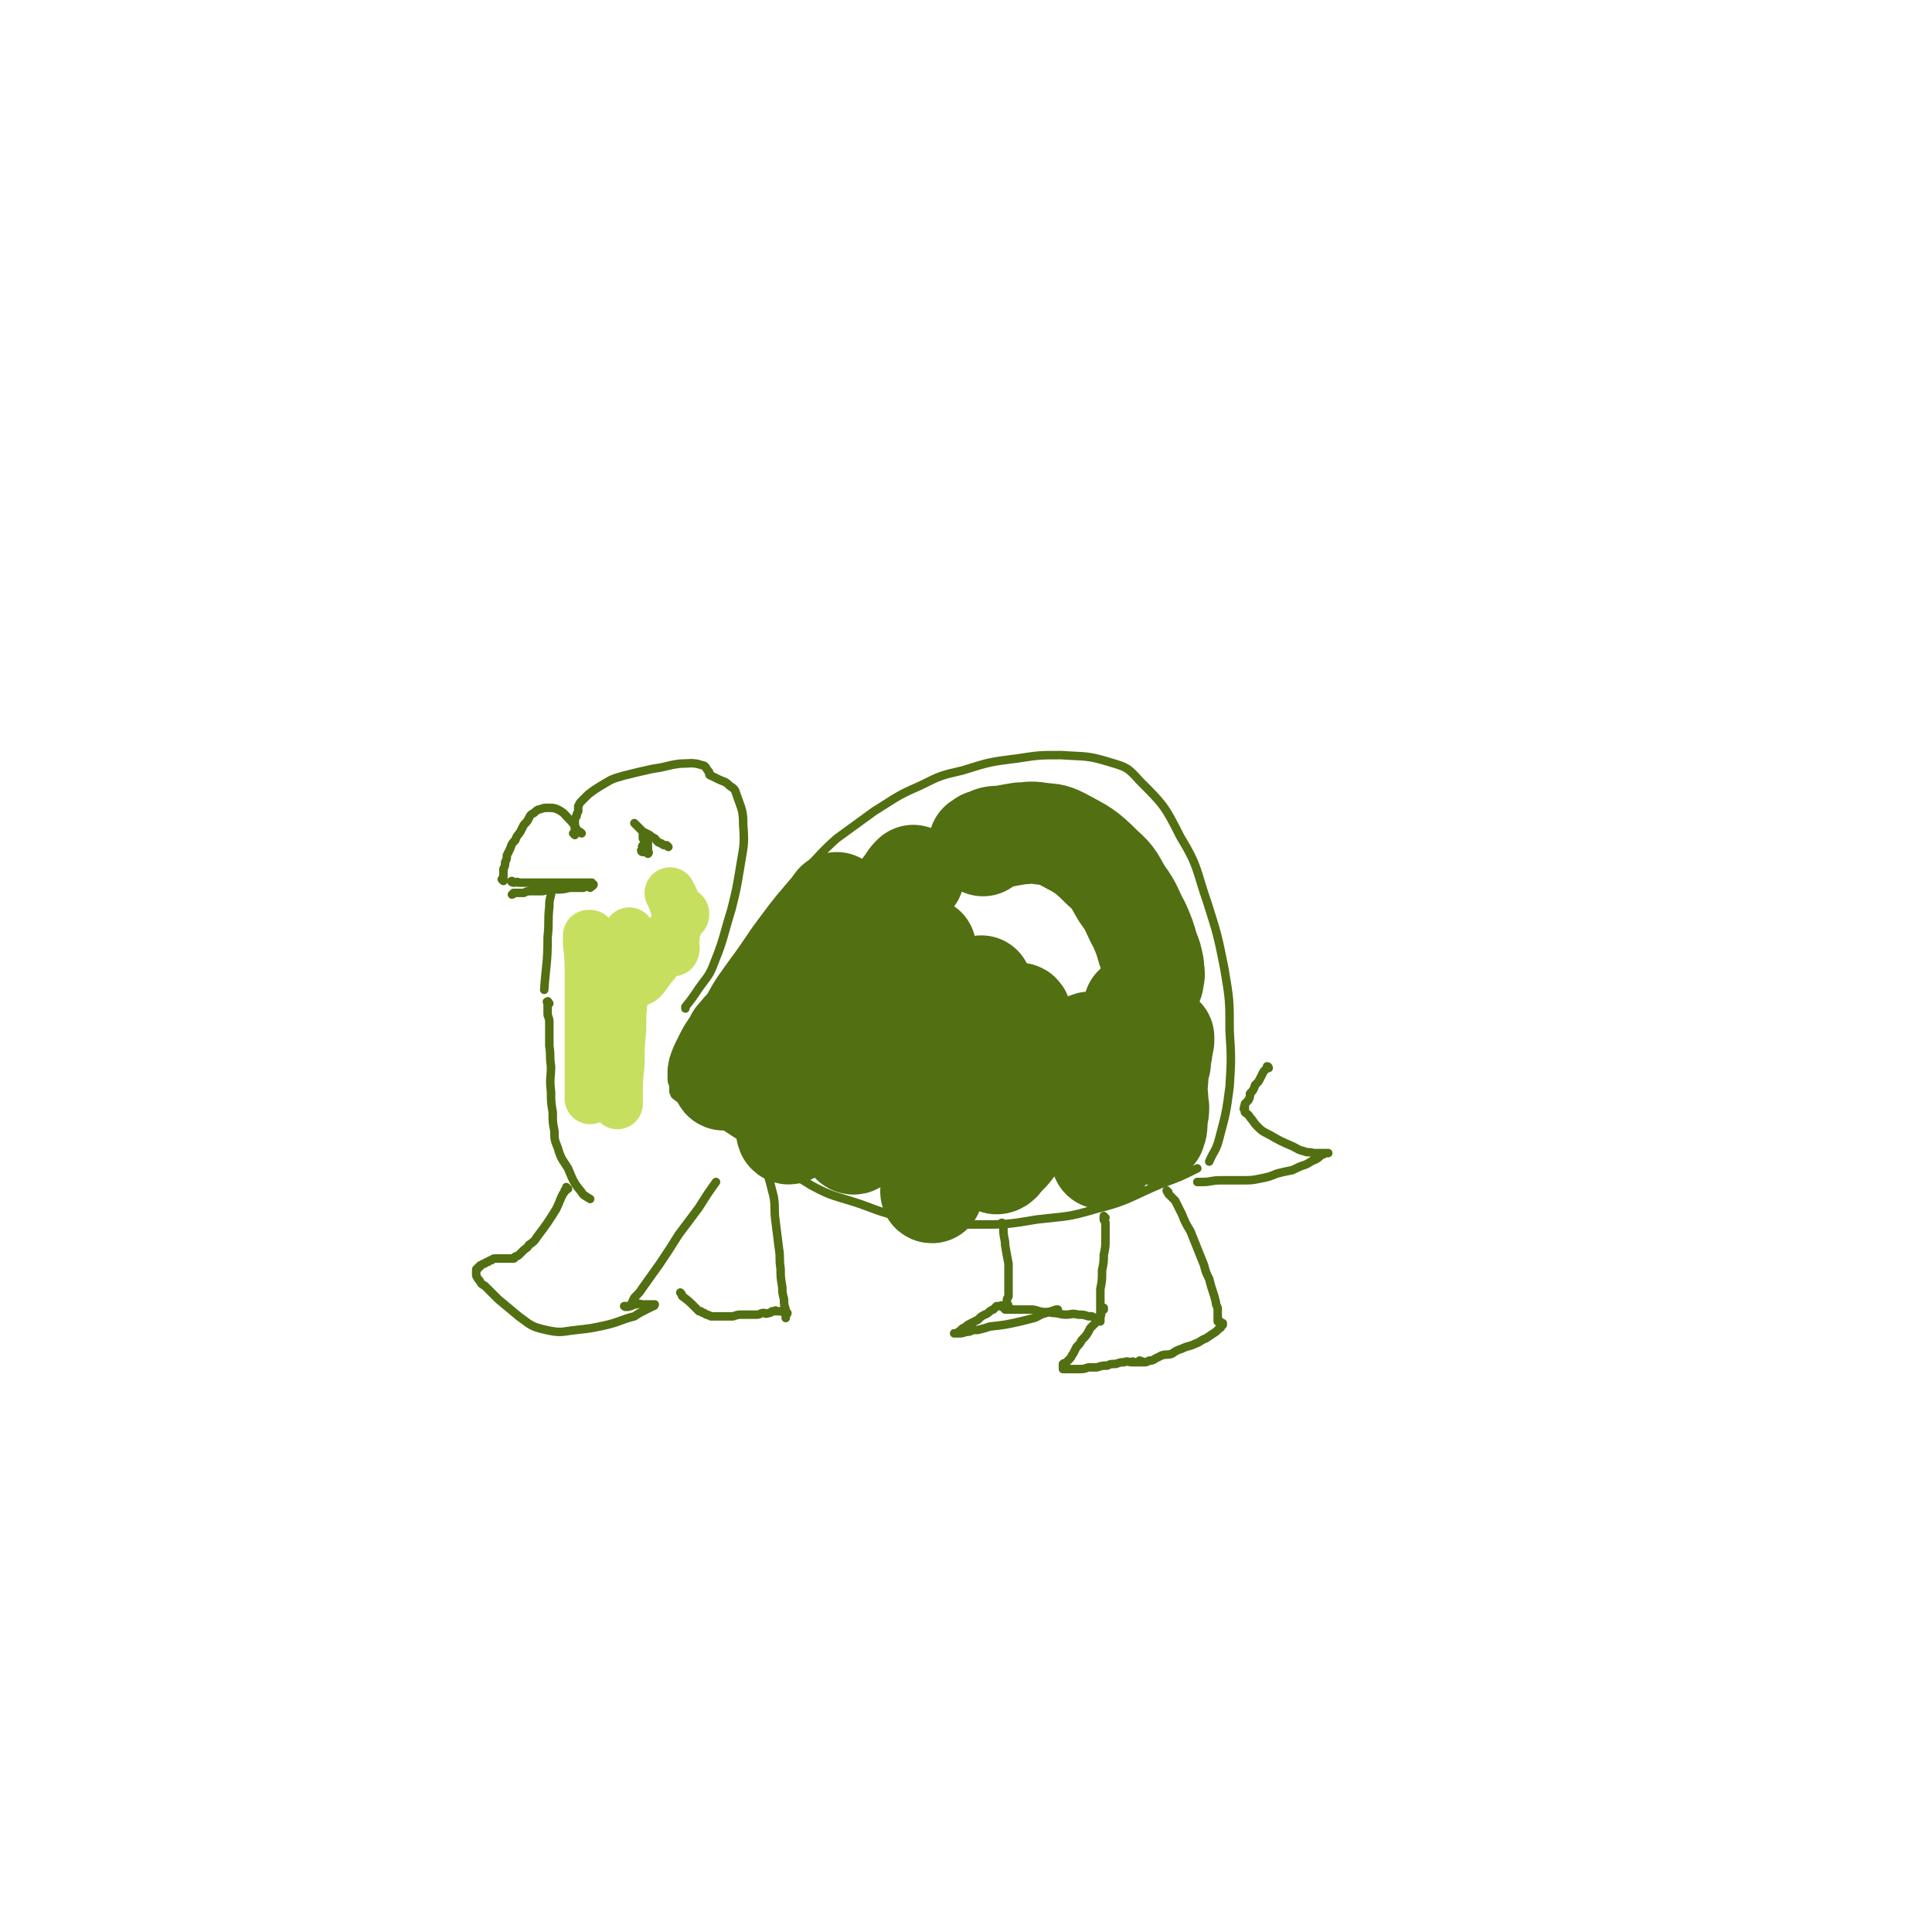 <svg viewBox='0 0 1136 1136' version='1.1' xmlns='http://www.w3.org/2000/svg' xmlns:xlink='http://www.w3.org/1999/xlink'><g fill='none' stroke='#526F12' stroke-width='5' stroke-linecap='round' stroke-linejoin='round'><path d='M302,519c-1,0 -2,-1 -1,-1 0,0 0,0 1,1 2,0 2,-1 3,0 3,0 3,0 5,0 4,0 4,0 7,0 3,0 3,0 7,0 3,0 3,0 6,0 3,0 3,0 7,0 2,0 2,0 5,0 1,0 1,0 3,0 2,0 2,0 3,0 0,1 1,1 1,1 0,1 -1,1 -2,2 0,0 0,0 0,0 -2,-1 -2,-1 -4,0 -4,0 -4,0 -8,0 -4,1 -4,1 -9,1 -3,0 -3,0 -7,1 -3,0 -3,0 -6,0 -3,0 -3,0 -5,1 -2,0 -2,0 -3,0 -1,0 -1,0 -2,0 -1,0 -1,0 -1,0 0,0 0,1 -1,1 0,0 0,0 0,0 0,0 0,0 0,0 1,-1 1,-1 1,-1 0,0 0,0 1,0 '/><path d='M296,518c0,0 -1,-1 -1,-1 0,0 1,1 1,1 0,0 0,0 0,0 0,0 -1,-1 -1,-1 0,0 1,1 1,1 0,0 0,-1 0,-1 0,-1 0,-1 0,-2 0,-2 0,-2 0,-4 1,-2 1,-2 1,-4 1,-2 1,-2 1,-4 1,-2 1,-2 2,-4 1,-3 1,-3 3,-5 1,-3 1,-2 3,-5 1,-2 1,-2 2,-4 2,-2 2,-2 3,-4 1,-2 1,-2 3,-3 1,-1 2,-2 3,-2 3,-1 3,-1 5,-1 3,0 4,0 6,1 4,2 4,3 7,6 3,3 3,4 5,7 1,0 1,0 2,1 '/><path d='M338,491c0,0 -1,-1 -1,-1 0,0 1,1 1,1 0,0 0,-1 0,-1 0,0 0,0 0,-1 0,-1 0,-1 0,-2 0,-1 0,-1 0,-1 0,-2 0,-2 0,-3 0,-2 0,-2 1,-3 0,-1 0,-1 1,-3 0,-2 0,-2 0,-3 1,-2 1,-2 2,-3 2,-2 2,-2 4,-4 4,-3 4,-3 9,-6 5,-3 5,-3 12,-5 8,-2 8,-2 17,-4 8,-1 8,-2 16,-3 6,0 7,-1 13,1 2,0 2,2 4,4 '/><path d='M418,456c0,0 -1,-1 -1,-1 0,0 0,1 1,1 2,1 2,1 4,2 4,2 4,1 7,4 3,2 3,2 4,5 3,9 4,9 4,18 1,13 0,13 -2,26 -2,12 -2,12 -5,24 -5,16 -4,16 -10,31 -3,8 -4,8 -9,15 -4,6 -4,6 -8,11 0,0 0,0 0,1 '/><path d='M379,491c0,-1 -1,-2 -1,-1 0,0 0,0 0,1 0,0 0,0 0,1 0,0 0,0 0,1 1,1 1,1 1,2 1,1 1,1 1,2 1,1 1,0 1,1 0,1 0,1 0,2 0,0 0,0 0,1 0,0 1,0 0,1 0,0 0,-1 -1,-1 0,0 0,0 -1,0 0,0 0,0 -1,0 0,0 -1,0 -1,-1 0,0 0,0 1,-1 0,-1 -1,-1 0,-2 1,-1 1,-1 3,-1 '/><path d='M330,521c0,-1 -1,-1 -1,-1 0,-1 0,0 1,0 0,0 0,0 0,0 -1,0 -1,0 -1,0 -1,0 -1,0 -1,0 0,0 0,0 -1,0 0,0 0,0 -1,0 0,0 0,0 -1,0 0,0 0,0 0,1 0,0 -1,0 -1,1 0,0 0,0 0,1 0,0 0,0 0,1 -1,1 0,1 0,2 -1,4 -1,4 -1,7 -1,9 0,9 -1,18 0,16 -1,16 -2,31 '/><path d='M448,559c0,0 -1,-1 -1,-1 0,0 0,0 0,0 0,0 0,-1 0,-1 1,-4 0,-4 1,-8 1,-5 2,-5 4,-9 3,-7 3,-7 8,-13 6,-8 6,-8 14,-16 9,-9 8,-9 18,-18 11,-8 11,-8 22,-16 13,-8 13,-9 27,-15 12,-6 12,-6 25,-9 16,-5 16,-5 32,-7 13,-2 13,-2 26,-2 14,1 15,0 28,4 10,3 11,3 18,11 14,14 15,15 24,33 11,18 9,19 16,39 6,19 6,19 10,39 3,18 3,18 3,36 1,16 1,17 0,33 -2,15 -2,15 -6,30 -2,8 -3,7 -6,14 '/><path d='M398,640c-1,0 -1,-1 -1,-1 -1,0 0,0 0,0 0,1 -1,1 -1,1 0,1 0,1 0,1 0,1 0,1 0,1 1,1 0,1 1,2 4,3 4,3 8,5 12,8 12,7 24,15 9,6 10,6 19,12 15,10 14,12 29,21 13,7 14,6 29,11 16,6 16,6 33,9 17,3 17,3 35,3 18,0 18,0 36,-3 17,-2 17,-1 34,-6 20,-5 20,-7 39,-15 11,-4 11,-4 21,-9 '/><path d='M334,699c0,0 -1,-1 -1,-1 0,0 0,0 0,1 0,0 0,0 0,0 0,1 0,1 -1,1 0,1 0,1 -1,2 -2,4 -2,5 -4,9 -5,8 -5,8 -11,16 -2,3 -2,3 -5,5 -1,2 -2,2 -3,3 -2,2 -2,2 -3,3 -1,1 -1,0 -2,1 -1,0 0,1 -1,1 0,0 0,0 -1,0 0,0 0,0 0,0 -1,0 -1,0 -1,0 -1,0 -1,0 -1,0 -1,0 -1,0 -1,0 -1,0 -1,0 -1,0 -1,0 -1,0 -2,0 -1,0 -1,0 -2,0 -1,0 -1,0 -2,0 -1,0 -1,0 -2,1 -1,0 -1,0 -2,1 -1,0 -1,0 -2,1 -1,0 -1,0 -2,1 -1,0 -1,0 -1,1 -1,0 -1,0 -1,1 -1,0 -1,0 -1,1 0,0 0,0 0,1 0,0 0,0 0,0 0,1 0,1 0,1 0,1 0,1 0,1 1,2 1,2 2,3 1,2 1,2 3,3 4,4 4,4 8,8 6,5 6,5 12,10 7,5 7,6 16,8 9,2 9,1 18,0 9,-1 9,-1 18,-3 8,-2 8,-3 16,-5 3,-2 3,-2 7,-4 2,-1 2,-1 4,-2 1,0 1,-1 1,-1 0,0 0,0 0,0 0,0 -1,0 -1,0 -1,0 -1,0 -2,0 -2,0 -2,0 -4,0 -2,0 -2,-1 -4,0 -1,0 -1,0 -3,1 0,0 0,0 -1,0 -1,0 -1,0 -1,0 -1,0 -1,0 -1,0 0,0 0,0 0,0 0,0 0,0 0,0 0,1 -1,0 -1,0 0,0 1,0 1,0 0,0 0,0 0,0 0,0 0,0 1,0 0,0 -1,0 0,0 0,0 0,1 1,0 0,0 0,0 1,-1 1,-2 1,-2 2,-4 3,-3 3,-3 5,-6 5,-7 5,-7 10,-14 6,-9 6,-9 11,-17 6,-8 6,-8 12,-16 5,-8 5,-8 10,-15 '/><path d='M447,680c0,0 -1,-1 -1,-1 0,0 0,0 1,1 0,0 0,0 0,1 1,1 1,1 1,2 2,3 2,3 3,6 2,7 2,7 4,15 1,7 0,7 1,14 1,8 1,8 2,16 1,6 0,6 1,12 0,5 0,5 1,11 0,3 0,3 1,7 0,3 0,3 1,6 0,1 0,1 1,2 0,1 -1,1 -1,1 0,1 0,1 0,1 0,0 0,1 0,1 0,0 0,-1 0,-1 0,0 0,0 0,-1 0,-1 0,-1 0,-1 0,0 0,0 -1,0 0,-1 0,-1 -1,-1 0,0 0,0 0,0 0,-1 0,0 -1,0 0,0 0,0 0,0 -1,0 -1,0 -1,0 -1,0 -1,0 -1,0 -1,0 -1,-1 -1,0 -1,0 -1,0 -1,0 -1,0 -1,0 -1,0 -1,1 -1,1 -2,1 -2,1 -2,0 -3,0 -2,0 -2,1 -4,1 -2,0 -2,0 -4,0 -3,0 -3,0 -5,0 -2,0 -2,0 -5,1 -1,0 -1,0 -3,0 -1,0 -1,0 -3,0 -1,0 -1,0 -2,0 -2,0 -2,0 -3,0 -1,0 -1,0 -2,0 -1,-1 -1,0 -2,-1 -1,0 -1,0 -2,-1 -1,0 -1,0 -2,-1 0,0 -1,0 -1,0 -1,-1 -1,-1 -2,-2 -4,-4 -4,-4 -8,-7 0,-1 0,-1 -1,-2 '/><path d='M323,590c-1,-1 -1,-2 -1,-1 -1,0 0,0 0,1 0,0 0,0 0,1 0,0 0,0 0,1 0,2 0,2 0,4 0,2 1,2 1,5 0,2 0,3 0,5 0,5 0,5 0,9 1,6 0,6 1,12 0,7 -1,7 0,15 0,6 0,6 1,12 0,6 0,6 1,11 0,5 0,5 2,10 2,7 3,7 6,12 3,7 3,8 8,14 1,2 2,2 5,4 '/><path d='M374,485c0,0 -1,-1 -1,-1 0,0 1,1 1,1 0,0 0,0 0,0 0,0 -1,-1 -1,-1 0,0 1,1 1,1 0,0 0,0 0,0 0,0 0,0 1,1 0,0 0,0 1,1 1,1 1,1 2,2 2,1 2,1 4,2 1,1 1,1 3,2 2,2 1,2 4,3 1,1 1,1 3,1 0,0 0,0 1,1 '/><path d='M590,720c0,0 -1,-1 -1,-1 0,0 1,0 1,1 0,0 0,0 0,0 0,1 0,1 0,1 0,1 0,1 0,2 0,5 1,5 1,9 1,6 1,6 2,11 0,4 0,4 0,9 0,3 0,3 0,5 0,3 0,3 0,5 0,1 -1,1 -1,3 0,1 0,1 0,2 0,0 -1,0 -1,1 0,0 -1,0 -1,1 0,0 0,0 1,1 0,0 0,0 0,0 0,0 0,0 0,0 0,0 0,0 0,0 0,0 -1,-1 -1,-1 0,0 1,1 2,1 0,0 0,0 1,0 0,0 0,0 1,0 0,0 0,0 0,0 1,0 1,0 1,0 2,0 2,0 3,0 1,0 1,0 3,0 2,0 2,0 4,0 3,0 3,0 6,1 4,1 4,0 8,1 4,0 4,1 8,1 3,0 3,-1 7,0 3,0 3,0 6,1 1,0 1,0 2,0 2,1 1,1 3,1 1,0 1,0 2,0 0,0 0,1 0,1 0,1 0,1 0,1 0,0 0,-1 0,-1 0,-2 0,-2 0,-3 0,-3 0,-3 0,-6 0,-5 0,-5 0,-9 1,-5 1,-5 1,-11 1,-5 1,-5 1,-9 1,-5 1,-5 1,-9 0,-3 0,-3 0,-6 0,-2 0,-2 0,-4 0,-1 -1,-1 -1,-2 0,0 0,0 0,-1 0,0 0,0 0,-1 0,0 0,1 0,1 0,0 0,0 1,0 '/><path d='M687,701c0,0 -1,-1 -1,-1 0,0 0,1 1,1 0,0 0,0 0,0 0,0 0,0 0,1 2,2 2,2 4,4 2,4 2,4 4,8 2,5 2,5 5,10 2,5 2,5 4,10 2,5 2,5 4,10 1,4 1,4 3,8 1,4 1,4 2,7 1,3 1,3 2,7 0,1 0,1 1,3 0,1 0,1 0,2 0,1 0,1 0,2 0,1 0,1 0,1 0,0 0,0 0,1 0,0 0,0 0,1 0,0 0,0 0,0 0,0 0,0 0,0 0,0 0,0 0,1 1,0 1,-1 1,0 1,0 0,0 0,1 1,0 1,0 1,0 1,0 1,0 1,0 0,0 0,1 0,1 -1,1 -1,1 -1,1 0,1 -1,1 -1,1 -1,1 -1,1 -2,2 -3,2 -3,2 -6,4 -3,1 -3,2 -6,3 -4,2 -4,1 -8,3 -3,1 -3,1 -6,3 -3,1 -3,0 -6,1 -2,1 -2,1 -4,2 -1,1 -2,1 -3,1 -1,0 -1,1 -3,1 0,0 0,0 -1,0 0,-1 0,0 -1,0 0,0 0,0 0,0 -1,0 0,0 0,0 0,0 0,0 0,0 0,0 -1,-1 -1,-1 0,0 1,0 1,1 0,0 0,0 0,0 -1,0 -1,0 -1,0 -1,0 -1,0 -1,0 -1,0 -1,0 -2,0 -1,0 -1,-1 -1,0 -3,0 -3,-1 -5,0 -2,0 -2,0 -5,1 -3,0 -3,0 -5,1 -3,0 -3,0 -6,1 -3,0 -3,0 -5,0 -3,1 -3,1 -5,1 -2,0 -2,0 -3,0 -2,0 -2,0 -3,0 -1,0 -1,0 -2,0 -1,0 -1,0 -1,0 0,0 -1,0 -1,0 0,0 0,0 0,-1 0,0 0,0 0,-1 0,0 0,0 0,-1 1,-1 1,0 2,-1 1,-1 1,-1 2,-2 1,-1 1,-2 2,-3 1,-2 1,-2 2,-4 2,-2 2,-2 3,-4 3,-3 3,-3 5,-7 2,-2 2,-2 4,-4 1,-2 1,-2 2,-3 1,-2 0,-2 1,-3 0,-1 1,-1 1,-1 0,-1 0,-1 0,-1 '/><path d='M593,768c0,0 0,-1 -1,-1 0,0 0,0 -1,1 0,0 0,0 -1,0 0,0 0,0 -1,0 0,0 0,-1 -1,0 -1,0 -1,0 -2,0 -1,1 -1,1 -2,2 -3,1 -2,2 -5,3 -2,1 -2,1 -4,3 -2,1 -2,1 -4,2 -2,1 -2,1 -3,2 -2,1 -2,1 -3,2 -1,1 -1,1 -1,1 -1,0 -1,1 -1,1 -1,0 -1,0 -1,0 -1,0 -1,0 -1,0 0,0 0,0 0,0 1,0 1,0 1,0 1,0 1,0 2,0 3,0 3,-1 6,-1 2,-1 2,-1 5,-1 4,-1 4,-1 7,-2 9,-1 9,-1 18,-3 4,-1 4,-1 8,-2 3,-1 3,-2 7,-3 3,-1 3,-1 6,-2 0,0 0,0 1,0 '/><path d='M746,628c0,0 0,-1 -1,-1 0,0 0,1 -1,2 0,0 0,0 -1,1 -1,2 -1,2 -2,4 -1,2 -1,2 -3,4 -1,3 -1,3 -3,5 0,2 0,2 -1,4 -1,1 -1,1 -2,2 0,0 0,0 0,1 -1,1 0,1 0,1 -1,1 -1,1 0,1 0,1 0,1 0,2 1,1 2,1 3,3 2,2 2,3 4,5 3,3 3,3 7,5 7,4 7,4 14,7 4,2 3,2 7,3 2,1 3,0 5,1 2,0 2,0 4,0 1,0 1,0 3,0 0,0 0,0 1,0 0,0 1,0 1,0 0,0 -1,0 -1,0 -1,0 -1,0 -1,0 -1,1 -1,1 -2,1 -2,2 -2,2 -4,3 -3,1 -3,2 -6,3 -3,1 -3,1 -7,3 -5,1 -5,1 -9,2 -5,2 -5,2 -10,3 -5,1 -5,1 -11,1 -6,0 -6,0 -12,0 -6,0 -6,1 -11,1 -2,0 -2,0 -3,0 '/><path d='M443,568c-1,0 -1,-1 -1,-1 -1,0 -1,0 -1,0 0,1 0,1 -1,1 0,1 0,1 -1,1 -3,3 -3,2 -7,5 -3,3 -4,2 -7,6 -5,4 -5,4 -9,8 -4,5 -5,5 -8,11 -4,6 -4,6 -7,12 -3,6 -3,6 -5,12 -1,5 -1,5 -1,10 0,3 0,3 1,5 0,1 0,1 0,1 '/></g>
<g fill='none' stroke='#526F12' stroke-width='60' stroke-linecap='round' stroke-linejoin='round'><path d='M493,532c0,0 -1,-1 -1,-1 -1,0 0,1 -1,1 0,1 -1,1 -1,2 -10,11 -10,11 -19,23 -9,12 -8,12 -17,24 -7,10 -7,9 -13,20 -6,8 -5,9 -10,18 -2,5 -3,5 -5,11 -1,2 -1,3 -1,4 0,1 1,1 2,0 7,-4 7,-4 14,-9 8,-7 8,-7 15,-15 10,-10 10,-10 19,-20 9,-11 9,-11 18,-22 8,-9 8,-9 16,-18 6,-7 7,-6 12,-13 4,-4 4,-4 8,-8 1,-1 1,-1 2,-1 0,-1 -1,0 -2,1 -4,4 -5,3 -9,8 -9,8 -9,8 -17,16 -8,9 -8,9 -17,17 -8,9 -9,9 -17,18 -7,6 -7,6 -13,14 -4,4 -4,4 -8,9 -2,2 -3,2 -4,4 -1,1 -1,1 -1,2 0,1 1,1 1,1 6,-4 7,-4 12,-8 8,-7 8,-8 15,-15 11,-12 11,-12 22,-24 8,-10 8,-10 17,-21 7,-9 7,-9 15,-18 5,-7 4,-7 9,-13 1,-2 1,-2 3,-4 0,0 0,0 0,0 0,0 0,0 -1,1 -3,6 -3,6 -6,12 -10,16 -11,15 -21,31 -9,15 -9,15 -18,30 -8,15 -8,15 -15,31 -5,11 -5,12 -8,24 -3,10 -7,17 -5,22 1,2 6,-3 10,-8 10,-11 10,-12 18,-24 10,-13 9,-13 18,-26 8,-11 7,-11 15,-22 5,-8 5,-8 11,-16 3,-5 3,-5 7,-9 1,-2 1,-3 2,-3 0,-1 0,0 0,0 -2,4 -2,4 -3,8 -7,16 -8,15 -15,31 -5,13 -5,13 -10,26 -4,12 -4,12 -8,24 -2,7 -3,7 -5,14 -1,4 -1,4 -2,8 0,2 0,3 0,3 1,1 2,0 3,-1 6,-5 7,-5 12,-11 9,-10 8,-10 16,-20 8,-10 8,-10 15,-19 7,-10 7,-9 14,-19 5,-6 5,-7 10,-13 3,-5 3,-5 6,-9 0,0 0,0 0,1 -1,7 0,7 -2,14 -4,16 -5,16 -9,31 -4,14 -4,14 -8,28 -3,11 -2,11 -4,23 -2,8 -3,8 -5,16 -1,3 -1,3 -1,6 0,1 -1,2 0,2 0,-1 1,-2 2,-4 6,-10 6,-10 11,-21 6,-12 6,-12 11,-25 6,-12 6,-12 11,-25 4,-8 5,-8 9,-16 3,-5 2,-5 5,-11 1,-2 1,-2 2,-3 0,0 1,0 1,1 -1,5 -1,5 -1,10 -3,13 -3,13 -6,27 -2,11 -2,11 -4,21 -1,9 -1,9 -2,18 -1,4 -1,5 -1,9 0,1 0,2 0,2 0,0 1,0 2,-1 3,-4 4,-4 7,-8 7,-9 6,-9 13,-18 5,-9 5,-9 11,-17 5,-7 5,-7 10,-15 4,-4 3,-5 7,-9 2,-2 2,-2 5,-3 1,0 2,0 3,1 3,5 3,6 4,12 2,10 1,11 2,22 0,7 0,7 0,14 0,6 -1,6 -1,11 0,3 0,3 -1,6 0,1 0,1 0,1 0,0 0,1 0,1 1,-5 1,-5 2,-9 4,-10 4,-10 7,-19 6,-14 6,-14 12,-27 1,-2 1,-2 2,-4 1,-1 2,-1 2,-1 2,1 2,2 2,3 3,7 3,7 4,14 2,6 1,7 2,13 0,5 -1,5 -1,9 0,3 0,3 -1,5 0,1 0,1 -1,1 0,1 -1,1 -1,0 0,-6 0,-6 1,-13 1,-7 1,-7 2,-14 1,-7 0,-7 2,-14 0,-5 1,-4 1,-9 1,-2 0,-2 1,-4 0,-1 0,-1 0,-2 -1,0 -1,0 -1,0 -1,1 -1,1 -1,2 -2,3 -2,3 -3,6 -1,2 -1,2 -2,4 -1,1 -1,1 -2,2 -1,0 -1,0 -2,0 -1,-1 -1,-1 -2,-3 -1,-3 -1,-3 -2,-6 -1,-3 -1,-3 -1,-7 -1,-2 -1,-2 -1,-5 0,-3 0,-3 0,-6 0,-2 0,-2 0,-5 '/><path d='M578,497c0,-1 0,-1 -1,-1 0,-1 0,0 0,0 0,0 0,0 0,0 -1,0 -1,0 -1,0 2,-1 2,-2 4,-2 4,-2 4,-2 9,-2 5,-1 5,-1 11,-2 5,0 5,-1 11,0 7,1 7,0 13,3 13,7 14,7 24,17 8,7 7,8 12,16 6,8 5,9 10,18 3,7 3,7 5,14 2,5 2,5 3,10 0,4 1,4 0,7 0,3 -1,3 -2,5 '/></g>
<g fill='none' stroke='#C6DF5F' stroke-width='30' stroke-linecap='round' stroke-linejoin='round'><path d='M358,572c0,-1 -1,-1 -1,-1 -1,-1 -1,0 -1,0 -1,-1 -1,-1 -1,-2 -1,-3 -1,-3 -2,-6 -1,-3 -1,-3 -3,-6 -1,-2 -1,-2 -2,-5 -1,-1 0,-1 -1,-2 0,0 -1,0 -1,0 0,3 0,3 0,5 1,9 1,9 1,18 0,9 0,9 0,18 0,10 0,10 0,21 0,7 0,7 0,14 0,5 0,5 0,11 0,4 0,4 0,8 0,0 0,1 0,1 0,-2 0,-3 1,-5 1,-5 1,-5 2,-11 1,-7 1,-7 2,-15 0,-7 0,-7 0,-15 1,-8 1,-8 1,-15 0,-6 0,-6 0,-13 0,-3 0,-3 0,-7 0,-2 0,-3 0,-5 0,0 0,1 0,1 1,6 1,6 2,12 1,10 0,10 1,20 2,10 2,10 3,21 1,8 1,8 2,17 0,5 0,5 1,11 0,3 1,3 1,6 0,0 0,0 0,0 -1,0 0,1 0,1 0,-2 -1,-2 0,-4 0,-10 0,-10 1,-19 0,-10 0,-10 1,-21 0,-9 0,-9 1,-19 1,-9 1,-9 2,-17 0,-5 0,-5 1,-10 0,-4 0,-4 1,-8 0,-1 0,-1 0,-2 0,0 0,-1 0,0 0,0 0,0 0,1 1,5 1,5 2,10 1,4 0,4 0,9 0,3 0,3 0,6 0,1 0,1 0,2 0,1 1,1 1,1 2,-1 2,-1 4,-2 2,-2 2,-2 4,-5 4,-5 4,-5 7,-9 2,-4 2,-4 4,-8 1,-2 1,-2 2,-5 0,0 0,0 1,-1 0,0 1,0 1,1 0,1 0,1 0,2 0,3 0,3 0,5 0,1 1,1 0,3 0,0 -1,0 -1,0 0,0 0,0 1,-1 0,-2 0,-2 0,-4 1,-4 0,-4 1,-7 1,-3 1,-3 2,-5 1,-2 0,-2 1,-4 0,-1 0,-1 1,-1 0,-1 0,-1 1,0 0,0 0,0 0,0 0,0 0,0 0,1 0,0 0,0 0,0 -1,0 -1,0 -1,0 -1,-1 -2,-1 -2,-2 -2,-3 -2,-3 -3,-7 -1,-2 -1,-2 -2,-4 0,0 0,0 0,0 '/></g>
</svg>